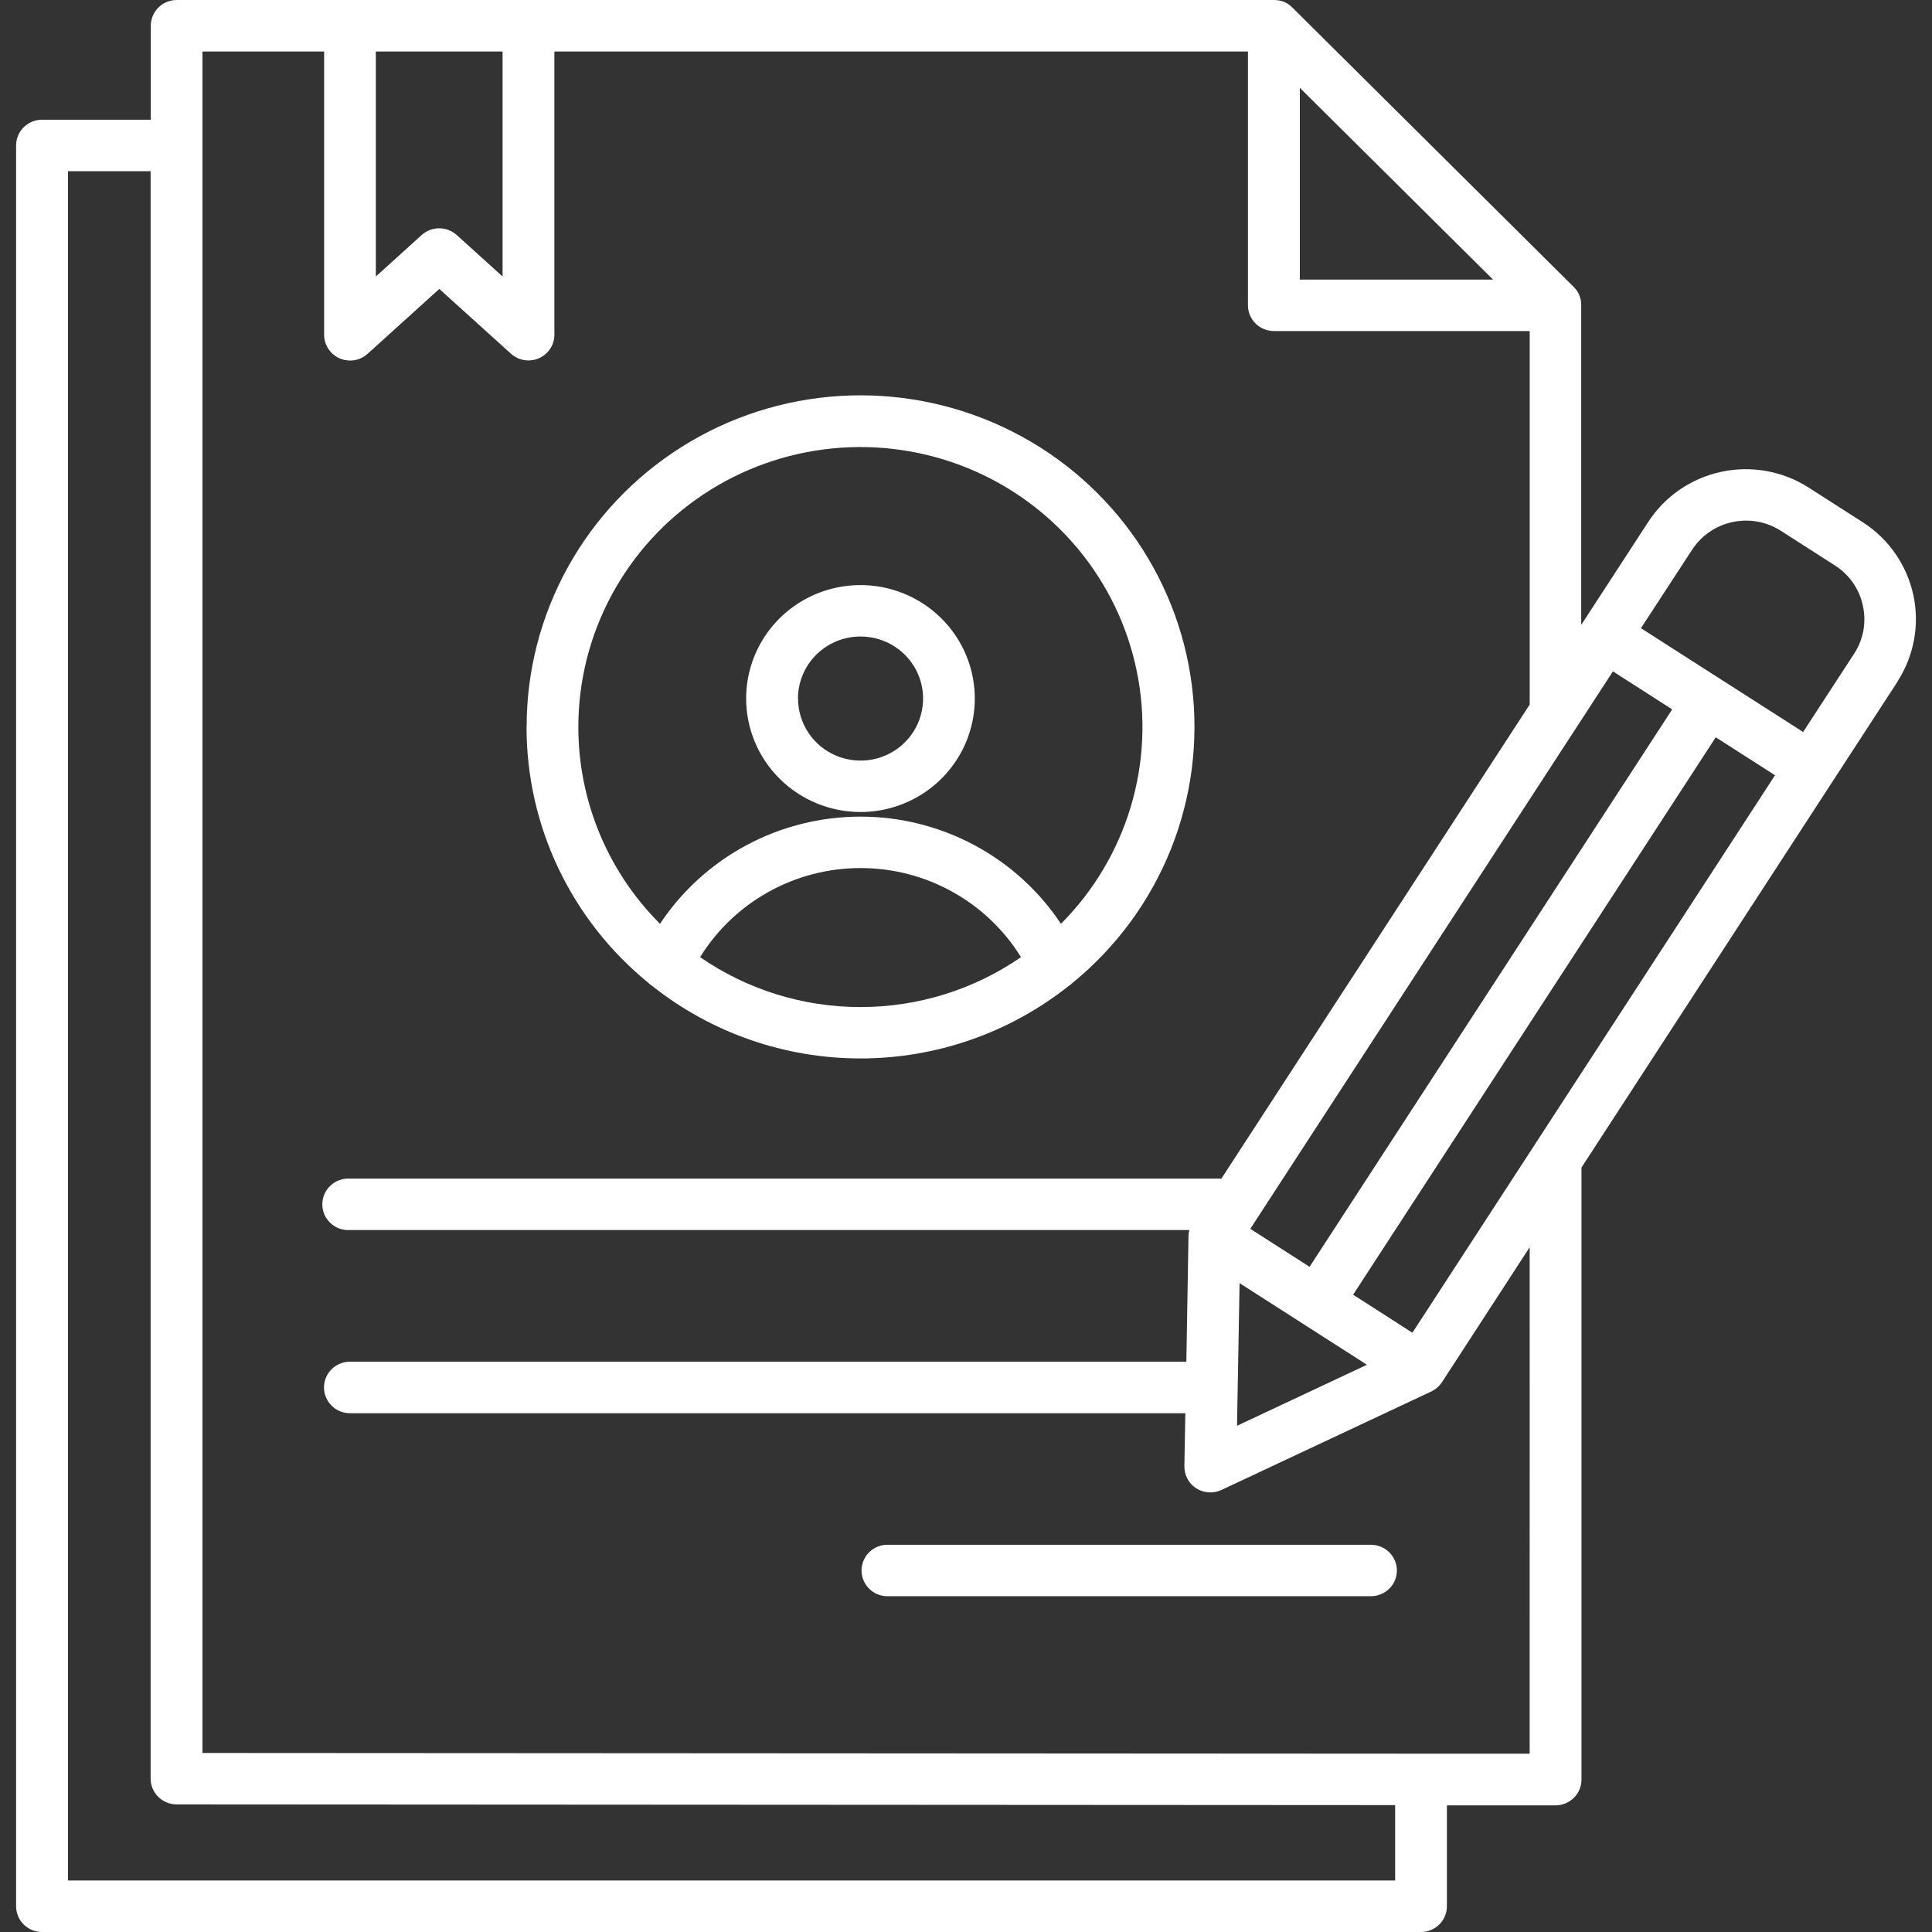 <svg width="60" height="60" viewBox="0 0 60 60" fill="none" xmlns="http://www.w3.org/2000/svg">
<rect x="0" y="0" width="60" height="60" fill="#333333" stroke="none"/>
<path d="M43.382 48.771C43.382 48.876 43.361 48.98 43.321 49.078C43.28 49.175 43.221 49.263 43.146 49.337C43.071 49.411 42.982 49.47 42.884 49.51C42.786 49.551 42.682 49.571 42.576 49.571H27.51C27.306 49.558 27.114 49.468 26.974 49.32C26.834 49.172 26.756 48.976 26.756 48.773C26.756 48.57 26.834 48.374 26.974 48.226C27.114 48.078 27.306 47.988 27.51 47.975H42.577C42.79 47.975 42.994 48.059 43.145 48.208C43.296 48.358 43.381 48.56 43.382 48.771ZM23.172 21.694C23.172 20.997 23.38 20.316 23.77 19.736C24.161 19.157 24.715 18.705 25.364 18.438C26.013 18.172 26.726 18.102 27.415 18.238C28.104 18.374 28.736 18.709 29.233 19.202C29.73 19.695 30.068 20.323 30.205 21.006C30.342 21.69 30.271 22.399 30.003 23.043C29.734 23.686 29.279 24.237 28.695 24.624C28.111 25.011 27.425 25.218 26.723 25.218C25.781 25.217 24.879 24.845 24.213 24.185C23.547 23.524 23.173 22.628 23.172 21.694ZM24.784 21.694C24.784 22.075 24.898 22.448 25.111 22.765C25.325 23.082 25.628 23.329 25.983 23.475C26.338 23.62 26.728 23.659 27.105 23.584C27.482 23.51 27.828 23.326 28.099 23.057C28.371 22.787 28.556 22.444 28.63 22.07C28.705 21.696 28.667 21.308 28.52 20.956C28.373 20.604 28.124 20.303 27.804 20.091C27.485 19.88 27.109 19.767 26.725 19.767C26.21 19.767 25.716 19.97 25.351 20.331C24.987 20.692 24.782 21.183 24.781 21.694H24.784ZM16.355 22.578C16.353 20.843 16.794 19.135 17.636 17.614C18.478 16.093 19.694 14.809 21.17 13.879C22.646 12.949 24.335 12.405 26.08 12.297C27.825 12.19 29.569 12.521 31.15 13.262C32.731 14.002 34.098 15.127 35.124 16.533C36.15 17.938 36.8 19.578 37.016 21.3C37.232 23.022 37.006 24.77 36.359 26.382C35.711 27.994 34.664 29.418 33.314 30.52C33.273 30.56 33.228 30.596 33.179 30.627C31.346 32.08 29.069 32.871 26.722 32.871C24.376 32.871 22.099 32.08 20.265 30.627C20.217 30.596 20.172 30.56 20.131 30.52C18.949 29.556 17.997 28.343 17.343 26.97C16.69 25.597 16.352 24.097 16.352 22.578H16.355ZM26.725 31.275C28.507 31.276 30.246 30.735 31.708 29.725C31.185 28.88 30.453 28.181 29.58 27.697C28.708 27.212 27.725 26.958 26.725 26.958C25.726 26.958 24.742 27.212 23.87 27.697C22.998 28.181 22.265 28.88 21.742 29.725C23.204 30.735 24.942 31.276 26.723 31.275H26.725ZM17.961 22.578C17.96 24.868 18.871 27.065 20.497 28.69C21.176 27.667 22.1 26.827 23.187 26.246C24.273 25.665 25.488 25.361 26.723 25.361C27.957 25.361 29.172 25.665 30.259 26.246C31.346 26.827 32.27 27.667 32.949 28.69C33.96 27.675 34.704 26.428 35.115 25.06C35.526 23.692 35.591 22.244 35.304 20.845C35.017 19.446 34.388 18.138 33.472 17.038C32.555 15.937 31.38 15.078 30.049 14.535C28.719 13.993 27.274 13.784 25.843 13.927C24.412 14.07 23.038 14.56 21.843 15.355C20.648 16.15 19.669 17.225 18.992 18.485C18.315 19.744 17.961 21.15 17.961 22.578ZM58.933 21.164L56.911 24.271L49.114 36.259V55.267C49.114 55.479 49.03 55.682 48.878 55.832C48.727 55.982 48.522 56.067 48.309 56.067H44.935V59.2C44.935 59.412 44.85 59.616 44.699 59.766C44.547 59.916 44.343 60 44.129 60H1.306C1.092 60 0.887 59.916 0.736 59.766C0.585 59.616 0.5 59.412 0.5 59.2V4.518C0.5 4.306 0.585 4.102 0.736 3.952C0.887 3.802 1.092 3.718 1.306 3.718H4.683V0.8C4.683 0.588 4.768 0.384 4.919 0.234C5.07 0.084 5.275 0 5.489 0H39.562C39.589 0 39.616 0.001 39.643 0.004C39.662 0.004 39.682 0.009 39.701 0.013H39.721C39.743 0.017 39.766 0.023 39.788 0.03H39.796C39.819 0.037 39.841 0.045 39.863 0.053H39.87C39.891 0.062 39.911 0.072 39.93 0.082L39.941 0.087C39.959 0.097 39.977 0.107 39.995 0.119L40.013 0.133C40.029 0.145 40.046 0.157 40.061 0.169L40.076 0.18C40.096 0.196 40.116 0.214 40.134 0.233L48.879 8.917C48.898 8.935 48.916 8.955 48.932 8.975L48.939 8.984C48.953 9.002 48.967 9.02 48.98 9.039L48.986 9.049C48.998 9.067 49.01 9.086 49.02 9.105V9.113C49.031 9.133 49.041 9.155 49.051 9.176V9.181C49.06 9.202 49.069 9.225 49.075 9.247V9.253C49.083 9.275 49.089 9.297 49.094 9.319V9.336C49.094 9.356 49.1 9.377 49.102 9.397C49.105 9.422 49.106 9.448 49.106 9.474V19.407L51.189 16.207C51.707 15.411 52.522 14.852 53.456 14.652C54.389 14.452 55.365 14.628 56.168 15.141L57.853 16.221C58.655 16.736 59.217 17.546 59.419 18.472C59.62 19.398 59.444 20.366 58.928 21.163L58.933 21.164ZM55.125 24.076L53.284 22.897L42.022 40.209L42.514 40.523L43.863 41.39L47.643 35.579L55.125 24.076ZM41.625 41.854L38.496 39.849L38.417 44.279L42.452 42.384L41.625 41.854ZM51.932 22.03L50.091 20.85L38.829 38.162L40.67 39.342L51.932 22.03ZM40.367 8.683H46.368L40.367 2.727V8.683ZM11.672 8.587L13.098 7.297C13.247 7.164 13.44 7.09 13.64 7.09C13.84 7.09 14.034 7.164 14.182 7.297L15.608 8.587V1.6H11.672V8.587ZM43.327 56.059L5.484 56.037C5.27 56.037 5.065 55.952 4.914 55.802C4.763 55.652 4.678 55.449 4.678 55.237V5.316H2.11V58.4H43.327L43.327 56.059ZM47.506 38.733L44.782 42.925L44.776 42.933C44.767 42.947 44.756 42.959 44.746 42.973C44.736 42.986 44.724 43.003 44.712 43.017C44.7 43.031 44.692 43.037 44.682 43.047C44.672 43.057 44.653 43.077 44.637 43.091C44.622 43.104 44.617 43.107 44.608 43.115C44.598 43.123 44.573 43.142 44.555 43.154C44.536 43.166 44.532 43.167 44.521 43.174C44.51 43.181 44.484 43.196 44.465 43.206L44.45 43.214L37.931 46.273C37.807 46.331 37.671 46.356 37.535 46.347C37.398 46.339 37.267 46.295 37.152 46.222C37.037 46.149 36.943 46.048 36.878 45.928C36.814 45.809 36.781 45.675 36.782 45.54L36.812 43.889H10.868C10.654 43.889 10.449 43.804 10.298 43.654C10.147 43.504 10.062 43.301 10.062 43.089C10.062 42.877 10.147 42.673 10.298 42.523C10.449 42.373 10.654 42.289 10.868 42.289H36.843L36.91 38.386V38.37C36.91 38.345 36.912 38.32 36.916 38.295L36.923 38.267C36.927 38.244 36.932 38.222 36.938 38.2H10.868C10.758 38.207 10.648 38.192 10.544 38.155C10.44 38.118 10.345 38.06 10.265 37.985C10.184 37.91 10.12 37.82 10.076 37.72C10.032 37.619 10.01 37.511 10.01 37.402C10.01 37.292 10.032 37.184 10.076 37.084C10.12 36.983 10.184 36.893 10.265 36.818C10.345 36.743 10.44 36.685 10.544 36.649C10.648 36.612 10.758 36.596 10.868 36.603H37.931L47.506 21.881V10.281H39.562C39.348 10.281 39.143 10.196 38.992 10.046C38.841 9.896 38.756 9.693 38.756 9.481V1.6H17.217V10.4C17.216 10.554 17.17 10.704 17.085 10.833C17 10.961 16.879 11.063 16.737 11.125C16.596 11.188 16.439 11.208 16.285 11.184C16.132 11.16 15.989 11.093 15.874 10.99L13.644 8.973L11.413 10.99C11.298 11.094 11.155 11.162 11.001 11.187C10.847 11.211 10.69 11.191 10.547 11.129C10.405 11.066 10.283 10.964 10.198 10.835C10.113 10.706 10.067 10.555 10.066 10.4V1.6H6.288V54.44L44.131 54.462H47.505L47.506 38.733ZM57.853 18.809C57.8 18.555 57.695 18.314 57.547 18.1C57.399 17.887 57.209 17.704 56.989 17.563L55.304 16.483C54.86 16.199 54.321 16.102 53.804 16.213C53.288 16.323 52.837 16.632 52.55 17.072L50.961 19.509L55.998 22.733L57.584 20.297C57.726 20.079 57.822 19.835 57.869 19.58C57.915 19.324 57.91 19.063 57.853 18.809Z" fill="white"/>
</svg>
